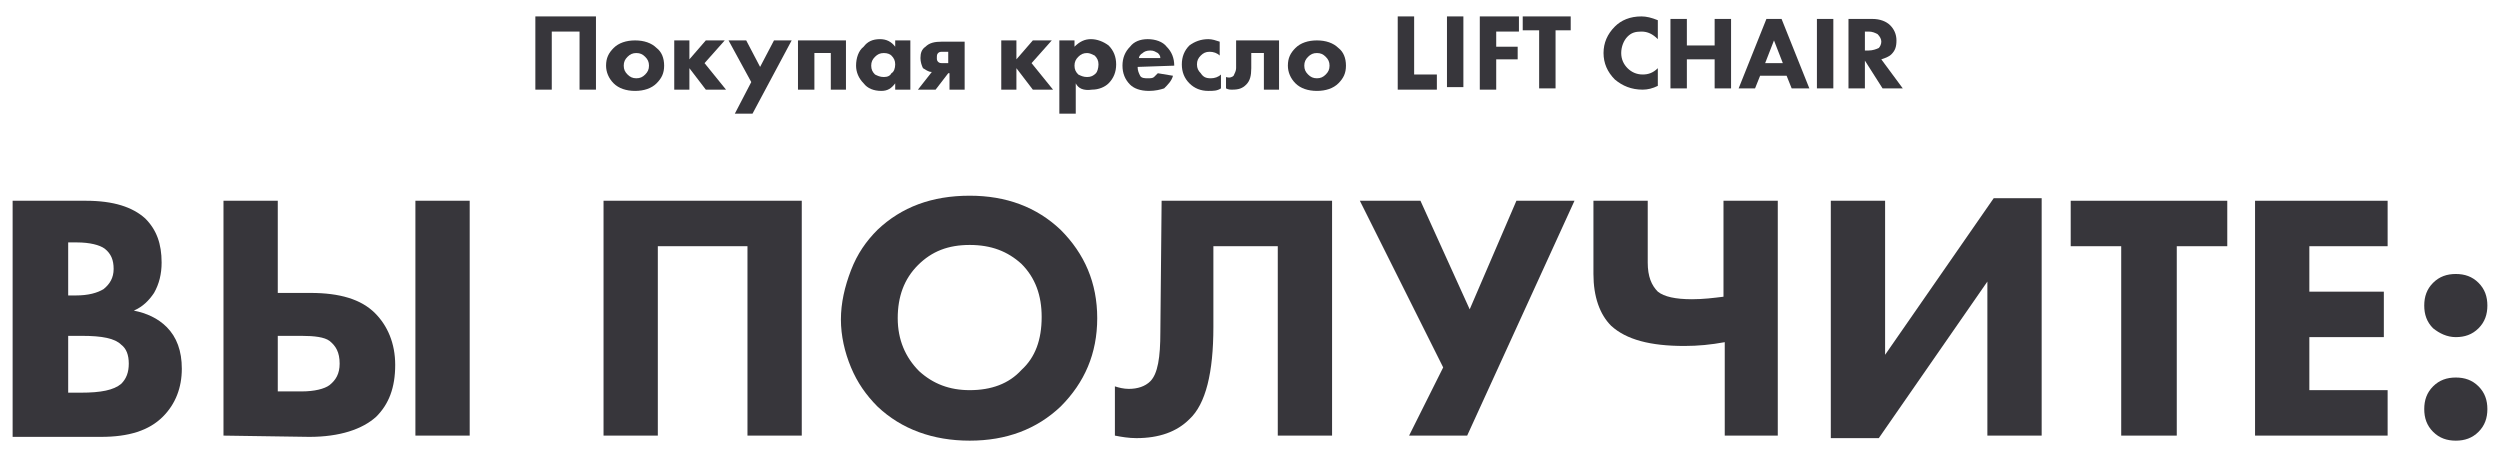 <?xml version="1.0" encoding="UTF-8"?> <!-- Generator: Adobe Illustrator 24.1.2, SVG Export Plug-In . SVG Version: 6.00 Build 0) --> <svg xmlns="http://www.w3.org/2000/svg" xmlns:xlink="http://www.w3.org/1999/xlink" id="Слой_1" x="0px" y="0px" viewBox="0 0 198 36.9" style="enable-background:new 0 0 198 36.9;" xml:space="preserve"> <style type="text/css"> .st0{fill:#37363B;} </style> <g> <path class="st0" d="M1.1,15.9h5.7c2.2,0,3.7,0.5,4.7,1.4c0.9,0.9,1.3,2,1.3,3.5c0,0.9-0.2,1.7-0.6,2.4c-0.4,0.6-0.9,1.1-1.6,1.4 c1,0.2,1.9,0.6,2.6,1.3c0.8,0.8,1.2,1.9,1.2,3.3c0,1.5-0.5,2.8-1.5,3.8c-1.1,1.1-2.7,1.6-4.9,1.6H1V15.9H1.1z M5.4,19.2v4.2H6 c1,0,1.7-0.2,2.2-0.5C8.7,22.5,9,22,9,21.3s-0.2-1.2-0.7-1.6c-0.4-0.3-1.2-0.5-2.2-0.5C6.1,19.2,5.4,19.2,5.4,19.2z M5.4,26.6v4.5 h1c1.6,0,2.6-0.2,3.2-0.7c0.4-0.4,0.6-0.9,0.6-1.6s-0.2-1.2-0.6-1.5c-0.5-0.5-1.5-0.7-3.1-0.7C6.5,26.6,5.4,26.6,5.4,26.6z"></path> <path class="st0" d="M17.7,34.5V15.9H22v7.3h2.6c2.3,0,4,0.5,5.1,1.6c1,1,1.6,2.4,1.6,4.1c0,1.8-0.5,3.1-1.5,4.1 c-1.1,1-2.9,1.6-5.3,1.6L17.7,34.5L17.7,34.5z M22,26.6V31h1.9c1,0,1.8-0.2,2.2-0.5c0.5-0.4,0.8-0.9,0.8-1.7c0-0.9-0.3-1.4-0.8-1.8 c-0.4-0.3-1.2-0.4-2.2-0.4H22z M32.9,15.9h4.3v18.6h-4.3V15.9z"></path> <path class="st0" d="M47.8,15.9h15.7v18.6h-4.3v-15h-7.1v15h-4.3C47.8,34.5,47.8,15.9,47.8,15.9z"></path> <path class="st0" d="M76.8,15.5c2.9,0,5.3,0.9,7.2,2.7c1.9,1.9,2.9,4.2,2.9,7s-1,5.1-2.9,7c-1.9,1.8-4.3,2.7-7.2,2.7 c-2.9,0-5.4-0.9-7.3-2.7c-0.9-0.9-1.6-1.9-2.1-3.1s-0.8-2.5-0.8-3.8s0.3-2.6,0.8-3.9s1.2-2.3,2.1-3.2 C71.4,16.4,73.8,15.5,76.8,15.5z M76.8,19.4c-1.7,0-3,0.5-4.1,1.6s-1.6,2.5-1.6,4.2s0.6,3.1,1.7,4.2c1.1,1,2.4,1.5,4,1.5 c1.7,0,3.1-0.5,4.1-1.6c1.1-1,1.6-2.4,1.6-4.2c0-1.7-0.5-3.1-1.6-4.2C79.8,19.9,78.5,19.4,76.8,19.4z"></path> <path class="st0" d="M92,15.9h13.5v18.6h-4.3v-15h-5.1v6.4c0,3.6-0.6,6.1-1.9,7.3c-1,1-2.4,1.5-4.2,1.5c-0.6,0-1.2-0.1-1.7-0.2 v-3.9c0.3,0.1,0.7,0.2,1.1,0.2c0.7,0,1.3-0.2,1.7-0.6c0.6-0.6,0.8-1.9,0.8-3.9L92,15.9L92,15.9z"></path> <path class="st0" d="M107.7,15.9h4.8l3.9,8.6l3.7-8.6h4.6l-8.5,18.6h-4.6l2.7-5.4L107.7,15.9z"></path> <path class="st0" d="M136.6,34.5v-7.4c-1.1,0.2-2.1,0.3-3.2,0.3c-2.7,0-4.6-0.5-5.8-1.6c-0.9-0.9-1.4-2.3-1.4-4.1v-5.8h4.3v4.9 c0,1.1,0.3,1.8,0.8,2.3c0.5,0.4,1.4,0.6,2.7,0.6c0.9,0,1.7-0.1,2.5-0.2v-7.6h4.3v18.6H136.6z"></path> <path class="st0" d="M145,15.9h4.3v12.2l8.6-12.4h3.8v18.8h-4.3V22.3l-8.6,12.4H145V15.9z"></path> <path class="st0" d="M176.4,19.5h-4v15H168v-15h-4v-3.6h12.4V19.5z"></path> <path class="st0" d="M189.1,15.9v3.6h-6.2v3.6h5.9v3.6h-5.9v4.2h6.2v3.6h-10.5V15.9H189.1z"></path> <path class="st0" d="M192.7,26c-0.5-0.5-0.7-1.1-0.7-1.8c0-0.7,0.2-1.3,0.7-1.8s1.1-0.7,1.8-0.7s1.3,0.2,1.8,0.7s0.7,1.1,0.7,1.8 c0,0.7-0.2,1.3-0.7,1.8s-1.1,0.7-1.8,0.7S193.2,26.4,192.7,26z M192.7,34.2c-0.5-0.5-0.7-1.1-0.7-1.8s0.2-1.3,0.7-1.8 s1.1-0.7,1.8-0.7s1.3,0.2,1.8,0.7s0.7,1.1,0.7,1.8c0,0.7-0.2,1.3-0.7,1.8s-1.1,0.7-1.8,0.7S193.2,34.7,192.7,34.2z"></path> </g> <g> <path class="st0" d="M42.4,1.3h4.8v5.8h-1.3V2.5h-2.2v4.6h-1.3V1.3z"></path> <path class="st0" d="M52.6,5.2c0,0.6-0.2,1-0.6,1.4c-0.4,0.4-1,0.6-1.7,0.6S49,7,48.6,6.6S48,5.7,48,5.2c0-0.6,0.2-1,0.6-1.4 c0.4-0.4,1-0.6,1.7-0.6s1.3,0.2,1.7,0.6C52.4,4.1,52.6,4.6,52.6,5.2z M50.4,4.2c-0.3,0-0.5,0.1-0.7,0.3c-0.2,0.2-0.3,0.4-0.3,0.7 c0,0.3,0.1,0.5,0.3,0.7s0.4,0.3,0.7,0.3s0.5-0.1,0.7-0.3s0.3-0.4,0.3-0.7c0-0.3-0.1-0.5-0.3-0.7C50.9,4.3,50.7,4.2,50.4,4.2z"></path> <path class="st0" d="M53.4,7.1V3.2h1.2v1.5l1.3-1.5h1.5L55.8,5l1.7,2.1h-1.6l-1.3-1.7v1.7H53.4z"></path> <path class="st0" d="M58.2,9l1.3-2.5l-1.8-3.3h1.4l1.1,2.1l1.1-2.1h1.4L59.6,9H58.2z"></path> <path class="st0" d="M63.2,7.1V3.2H67v3.9h-1.2V4.2h-1.3v2.9C64.5,7.1,63.2,7.1,63.2,7.1z"></path> <path class="st0" d="M70.9,3.7V3.2h1.2v3.9h-1.2V6.6c-0.3,0.4-0.6,0.6-1.1,0.6c-0.6,0-1.1-0.2-1.4-0.6c-0.4-0.4-0.6-0.9-0.6-1.4 c0-0.6,0.2-1.2,0.6-1.5c0.3-0.4,0.7-0.6,1.3-0.6C70.2,3.1,70.6,3.3,70.9,3.7z M70,4.2c-0.3,0-0.5,0.1-0.7,0.3 C69.1,4.7,69,4.9,69,5.2c0,0.3,0.1,0.5,0.3,0.7C69.5,6,69.7,6.1,70,6.1c0.3,0,0.5-0.1,0.6-0.3c0.2-0.1,0.3-0.4,0.3-0.7 s-0.1-0.5-0.3-0.7C70.5,4.3,70.3,4.2,70,4.2z"></path> <path class="st0" d="M72.7,7.1l1.1-1.4c-0.3,0-0.5-0.2-0.7-0.3c-0.1-0.2-0.2-0.5-0.2-0.8c0-0.4,0.1-0.7,0.4-0.9 c0.3-0.3,0.7-0.4,1.3-0.4h1.8v3.8h-1.2V5.8h-0.1l-1,1.3H72.7z M75.1,5V4.1h-0.4c-0.2,0-0.3,0-0.4,0.1c-0.1,0.1-0.1,0.2-0.1,0.4 c0,0.1,0,0.2,0.1,0.3C74.4,5,74.5,5,74.7,5C74.7,5,75.1,5,75.1,5z"></path> <path class="st0" d="M79.3,7.1V3.2h1.2v1.5l1.3-1.5h1.5L81.7,5l1.7,2.1h-1.6l-1.3-1.7v1.7C80.5,7.1,79.3,7.1,79.3,7.1z"></path> <path class="st0" d="M85.2,6.6V9h-1.3V3.2h1.2v0.5c0.4-0.4,0.8-0.6,1.3-0.6s1,0.2,1.4,0.5c0.4,0.4,0.6,0.9,0.6,1.5 s-0.2,1.1-0.6,1.5c-0.3,0.3-0.8,0.5-1.3,0.5C85.8,7.2,85.4,7,85.2,6.6z M86.1,4.2c-0.3,0-0.5,0.1-0.7,0.3c-0.2,0.2-0.3,0.4-0.3,0.7 c0,0.3,0.1,0.5,0.3,0.7c0.2,0.1,0.4,0.2,0.7,0.2c0.3,0,0.5-0.1,0.7-0.3C86.9,5.7,87,5.4,87,5.1s-0.1-0.5-0.3-0.7 C86.5,4.3,86.3,4.2,86.1,4.2z"></path> <path class="st0" d="M93,5.2L93,5.2l-2.9,0.1c0,0.3,0.1,0.5,0.2,0.7s0.4,0.2,0.6,0.2s0.4,0,0.5-0.1s0.2-0.2,0.3-0.3L92.9,6 c-0.1,0.4-0.4,0.7-0.7,1c-0.3,0.1-0.7,0.2-1.2,0.2c-0.7,0-1.2-0.2-1.5-0.5c-0.4-0.4-0.6-0.9-0.6-1.5s0.2-1.1,0.6-1.5 c0.3-0.4,0.8-0.6,1.4-0.6s1.2,0.2,1.5,0.6C92.8,4.1,93,4.6,93,5.2z M90.2,4.6h1.7c0-0.2-0.1-0.3-0.2-0.4C91.5,4.1,91.4,4,91.1,4 c-0.3,0-0.5,0.1-0.6,0.2C90.3,4.3,90.2,4.5,90.2,4.6z"></path> <path class="st0" d="M96.6,3.3v1.1c-0.2-0.2-0.5-0.3-0.8-0.3s-0.5,0.1-0.7,0.3c-0.2,0.2-0.3,0.4-0.3,0.7c0,0.3,0.1,0.5,0.3,0.7 c0.2,0.3,0.4,0.4,0.8,0.4c0.3,0,0.6-0.1,0.8-0.3V7c-0.3,0.2-0.6,0.2-1,0.2c-0.6,0-1.1-0.2-1.5-0.6s-0.6-0.9-0.6-1.5 s0.2-1.1,0.6-1.5c0.4-0.3,0.9-0.5,1.5-0.5C96,3.1,96.3,3.2,96.6,3.3z"></path> <path class="st0" d="M101.3,3.2v3.9h-1.2V4.2h-1v1.2c0,0.6-0.1,1-0.4,1.3s-0.6,0.4-1.1,0.4c-0.2,0-0.3,0-0.5-0.1V6.1 c0.3,0.1,0.5,0,0.6-0.1c0.1-0.2,0.2-0.4,0.2-0.6V3.2H101.3z"></path> <path class="st0" d="M106.6,5.2c0,0.6-0.2,1-0.6,1.4s-1,0.6-1.7,0.6S103,7,102.6,6.6c-0.4-0.4-0.6-0.9-0.6-1.4c0-0.6,0.2-1,0.6-1.4 s1-0.6,1.7-0.6s1.3,0.2,1.7,0.6C106.4,4.1,106.6,4.6,106.6,5.2z M104.3,4.2c-0.3,0-0.5,0.1-0.7,0.3c-0.2,0.2-0.3,0.4-0.3,0.7 c0,0.3,0.1,0.5,0.3,0.7c0.2,0.2,0.4,0.3,0.7,0.3c0.3,0,0.5-0.1,0.7-0.3c0.2-0.2,0.3-0.4,0.3-0.7c0-0.3-0.1-0.5-0.3-0.7 C104.8,4.3,104.6,4.2,104.3,4.2z"></path> </g> <g> <path class="st0" d="M110.7,1.3h1.3v4.6h1.8v1.2h-3.1V1.3z"></path> <path class="st0" d="M114.6,1.3h1.3v5.6h-1.3V1.3z"></path> <path class="st0" d="M120.3,1.3v1.2h-1.8v1.2h1.7v1h-1.7v2.4h-1.3V1.3H120.3z"></path> <path class="st0" d="M124.5,2.4h-1.3V7h-1.3V2.4h-1.3V1.3h3.8v1.1H124.5z"></path> </g> <g> <path class="st0" d="M131.3,5.4v1.4c-0.4,0.2-0.8,0.3-1.2,0.3c-0.9,0-1.6-0.3-2.2-0.8C127.3,5.7,127,5,127,4.2s0.3-1.5,0.9-2.1 c0.5-0.5,1.2-0.8,2.1-0.8c0.4,0,0.8,0.1,1.3,0.3v1.5c-0.4-0.4-0.8-0.6-1.3-0.6s-0.8,0.1-1.1,0.4s-0.5,0.8-0.5,1.3s0.2,0.9,0.5,1.2 c0.3,0.3,0.7,0.5,1.2,0.5C130.5,5.9,130.9,5.8,131.3,5.4z"></path> <path class="st0" d="M133.6,1.5v2.1h2.2V1.5h1.3V7h-1.3V4.7h-2.2V7h-1.3V1.5H133.6z"></path> <path class="st0" d="M141.9,7l-0.4-1h-2.1L139,7h-1.3l2.2-5.5h1.2l2.2,5.5H141.9z M139.8,5h1.4l-0.7-1.8L139.8,5z"></path> <path class="st0" d="M143.9,1.5h1.3V7h-1.3V1.5z"></path> <path class="st0" d="M146.4,1.5h1.9c0.6,0,1.1,0.2,1.4,0.5c0.3,0.3,0.5,0.7,0.5,1.2s-0.1,0.8-0.4,1.1c-0.2,0.2-0.5,0.3-0.8,0.4 l1.7,2.3h-1.6l-1.4-2.2V7h-1.3V1.5z M147.7,2.5V4h0.3c0.3,0,0.6-0.1,0.8-0.2c0.1-0.1,0.2-0.3,0.2-0.5s-0.1-0.4-0.3-0.6 c-0.2-0.1-0.4-0.2-0.7-0.2C148,2.5,147.7,2.5,147.7,2.5z"></path> </g> </svg> 